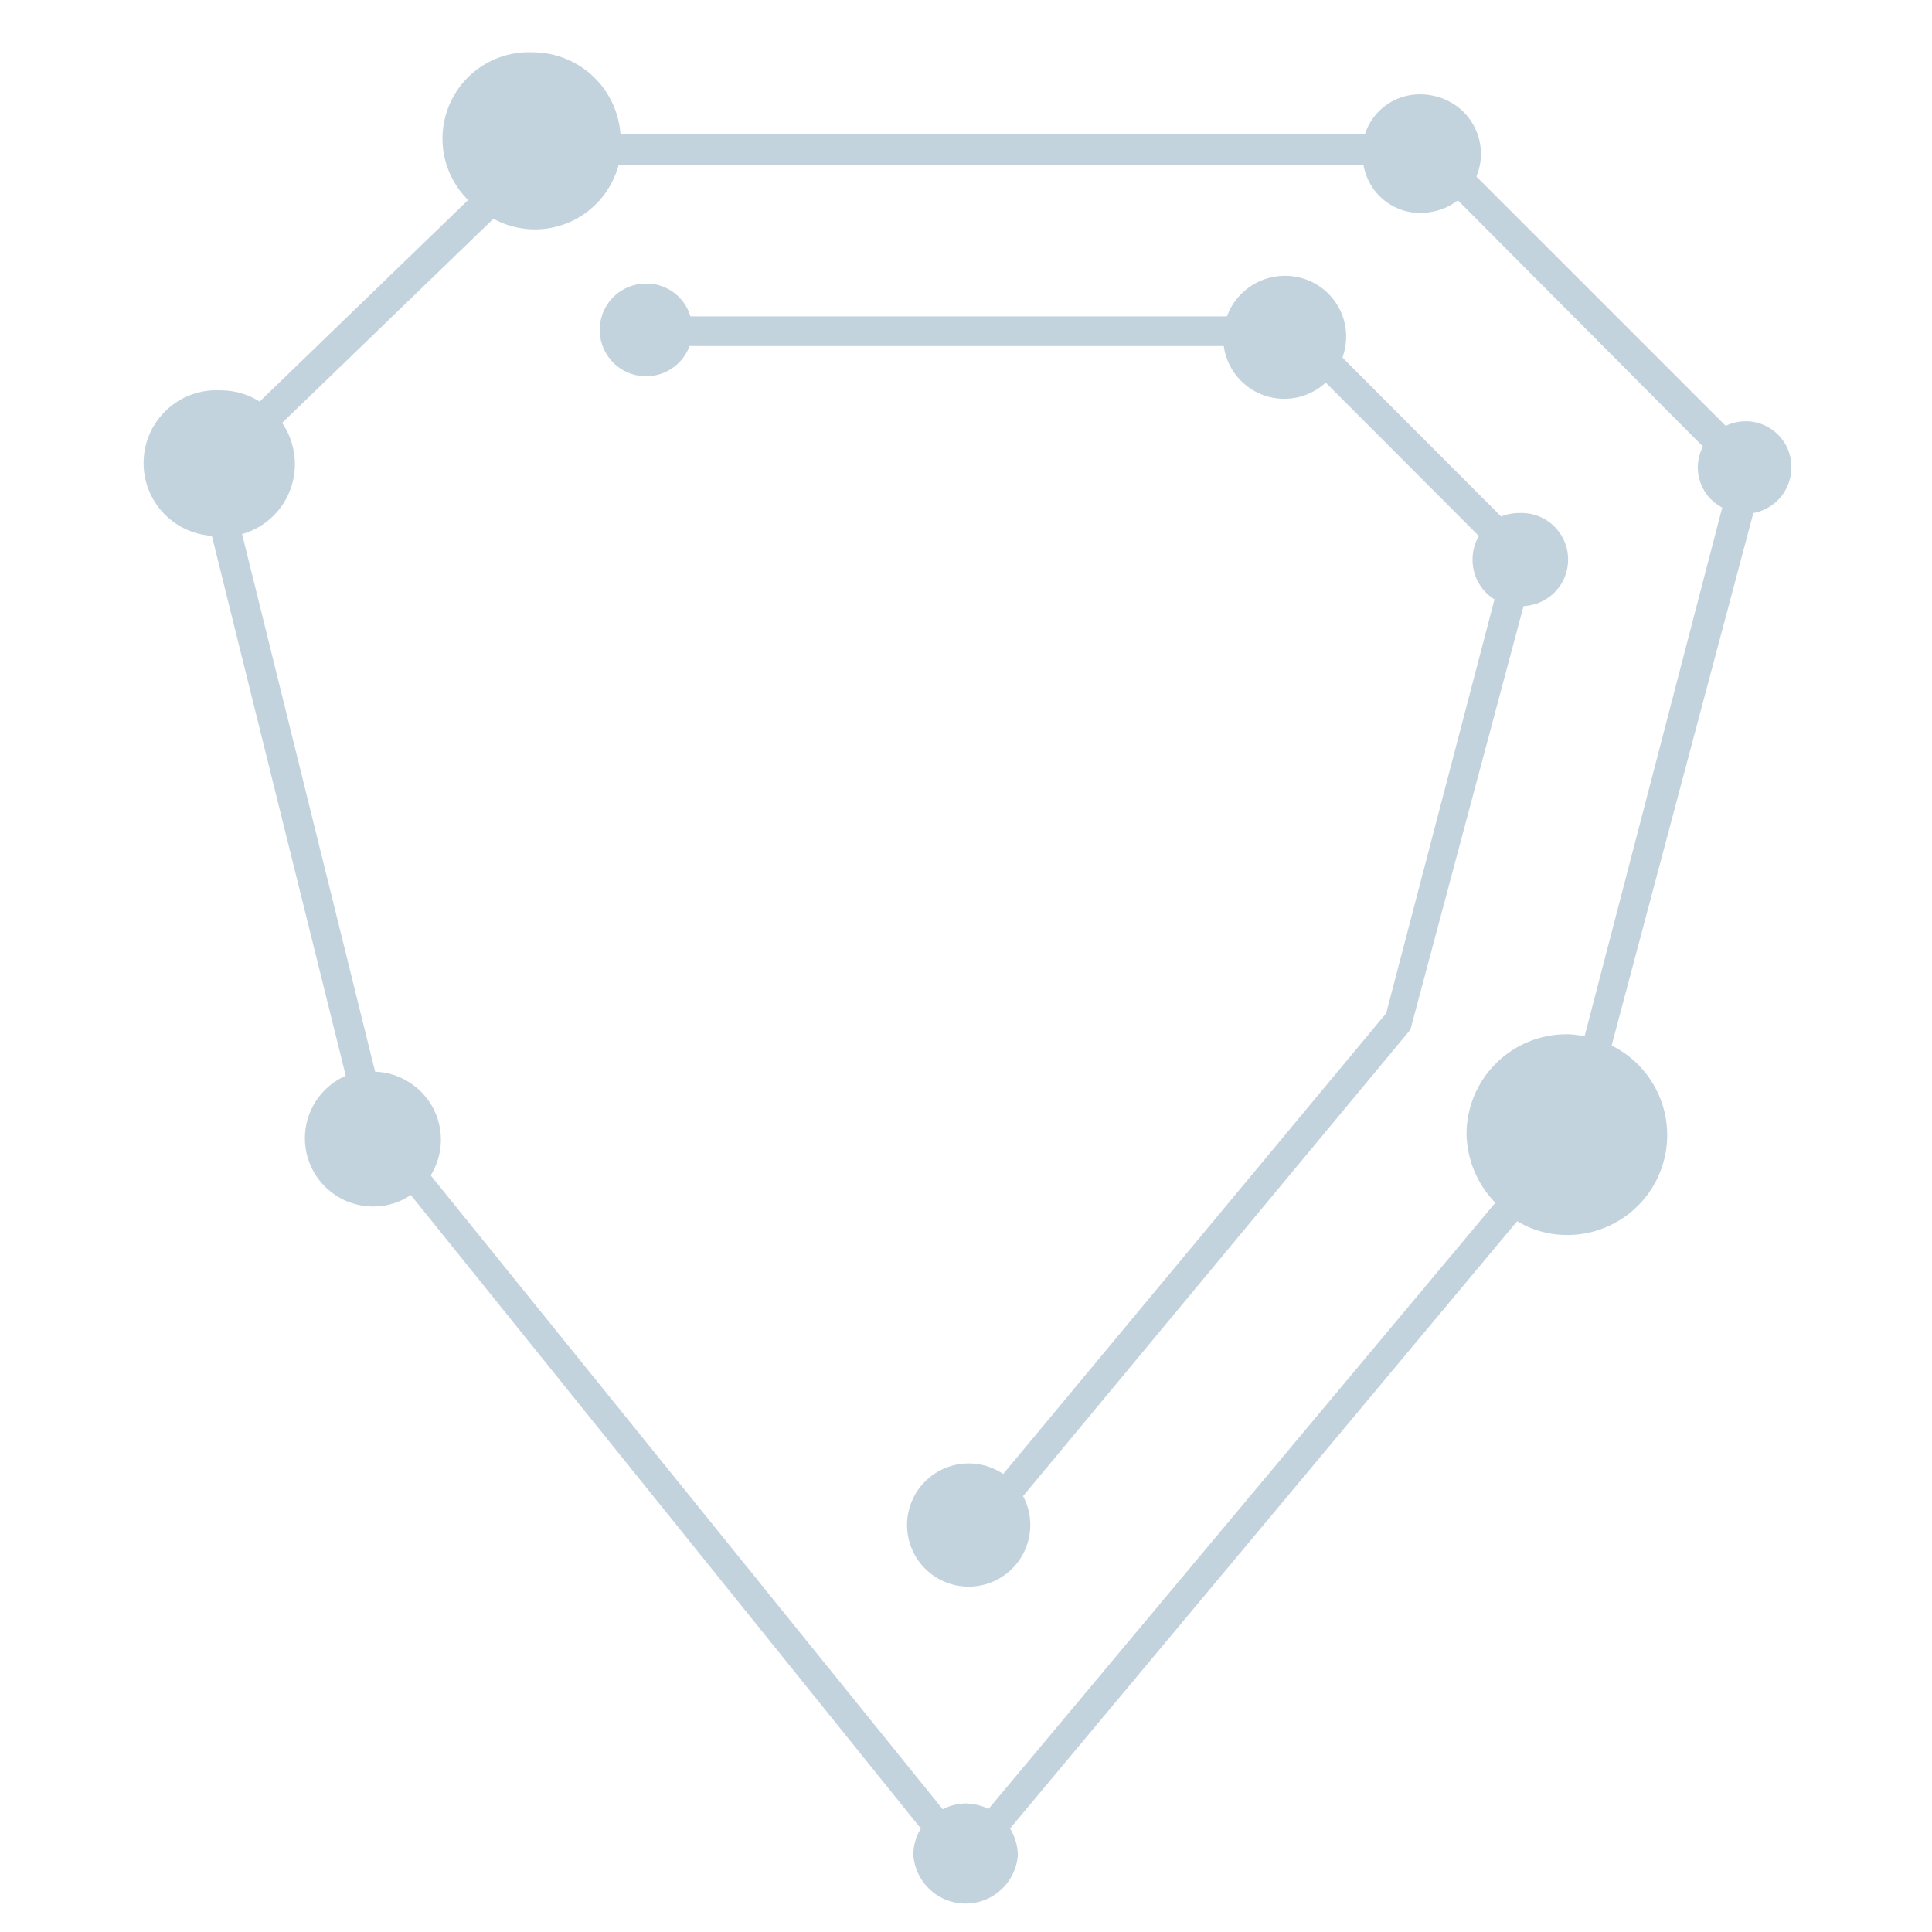 <svg xmlns="http://www.w3.org/2000/svg" xmlns:xlink="http://www.w3.org/1999/xlink" width="148" height="148" viewBox="0 0 148 148"><defs><style>.a{fill:none;}.b{clip-path:url(#c);}.c{clip-path:url(#a);}.d{fill:#c3d3dd;}</style><clipPath id="a"><rect class="a" width="126.228" height="141.821"/></clipPath><clipPath id="c"><rect width="148" height="148"/></clipPath></defs><g id="b" class="b"><g transform="translate(11 4)"><g class="c"><path class="d" d="M126.228,31.8a3.5,3.5,0,0,0-5.03-3.177l-19.1-19.1a4.522,4.522,0,0,0-2.432-5.913L99.654,3.6,99.6,3.58a4.835,4.835,0,0,0-1.765-.353,4.41,4.41,0,0,0-4.28,3.066H36.532A6.749,6.749,0,0,0,29.8.006a6.619,6.619,0,0,0-4.941,11.317L8.89,26.765a5.543,5.543,0,0,0-2.956-.86,5.581,5.581,0,1,0-.706,11.14L15.486,78.408a5.228,5.228,0,0,0,4.1,9.618,4.945,4.945,0,0,0,.882-.485L59.54,136.073a3.88,3.88,0,0,0-.574,2.03,4.015,4.015,0,0,0,8.008,0,4.1,4.1,0,0,0-.6-2.03l38.848-46.525a7.365,7.365,0,0,0,3.794,1.059,7.655,7.655,0,0,0,3.441-14.515L123.316,35.3a3.55,3.55,0,0,0,2.912-3.508M109.043,75.231h0a7.655,7.655,0,0,0-7.7,7.61h0a7.744,7.744,0,0,0,2.206,5.294L64.724,134.573a4.087,4.087,0,0,0-1.743-.419,4.031,4.031,0,0,0-1.765.441L21.994,86.041A5.185,5.185,0,0,0,20.328,78.9l-.011-.007a5.078,5.078,0,0,0-2.581-.794L7.545,36.913a5.559,5.559,0,0,0,3.834-6.863.22.22,0,0,0-.018-.064,5.249,5.249,0,0,0-.75-1.588L26.8,12.757a6.62,6.62,0,0,0,8.985-2.623l.06-.113A7.075,7.075,0,0,0,36.4,8.61H93.446a4.413,4.413,0,0,0,5.063,3.649c.055-.009.11-.02.165-.031a4.562,4.562,0,0,0,2.007-.882l18.773,18.861a3.463,3.463,0,0,0,1.469,4.672h.009l-10.545,40.5a9.215,9.215,0,0,0-1.346-.154"/><path class="d" d="M105.358,35.3h0a3.664,3.664,0,0,0-1.368.265L91.836,23.39a4.657,4.657,0,0,0-2.766-5.974h-.013a4.73,4.73,0,0,0-6.066,2.82v0H41.89a3.507,3.507,0,0,0-3.375-2.515,3.552,3.552,0,1,0,3.309,4.787H82.747a4.677,4.677,0,0,0,7.809,2.8l11.736,11.755a3.462,3.462,0,0,0-.485,1.743,3.55,3.55,0,0,0,1.677,3.11l-8.295,31.7-29.34,35.3a4.719,4.719,0,1,0,2.074,3.9,4.638,4.638,0,0,0-.552-2.206L97.042,74.878l8.67-32.45a3.567,3.567,0,0,0-.292-7.128l-.061,0"/></g></g></g></svg>